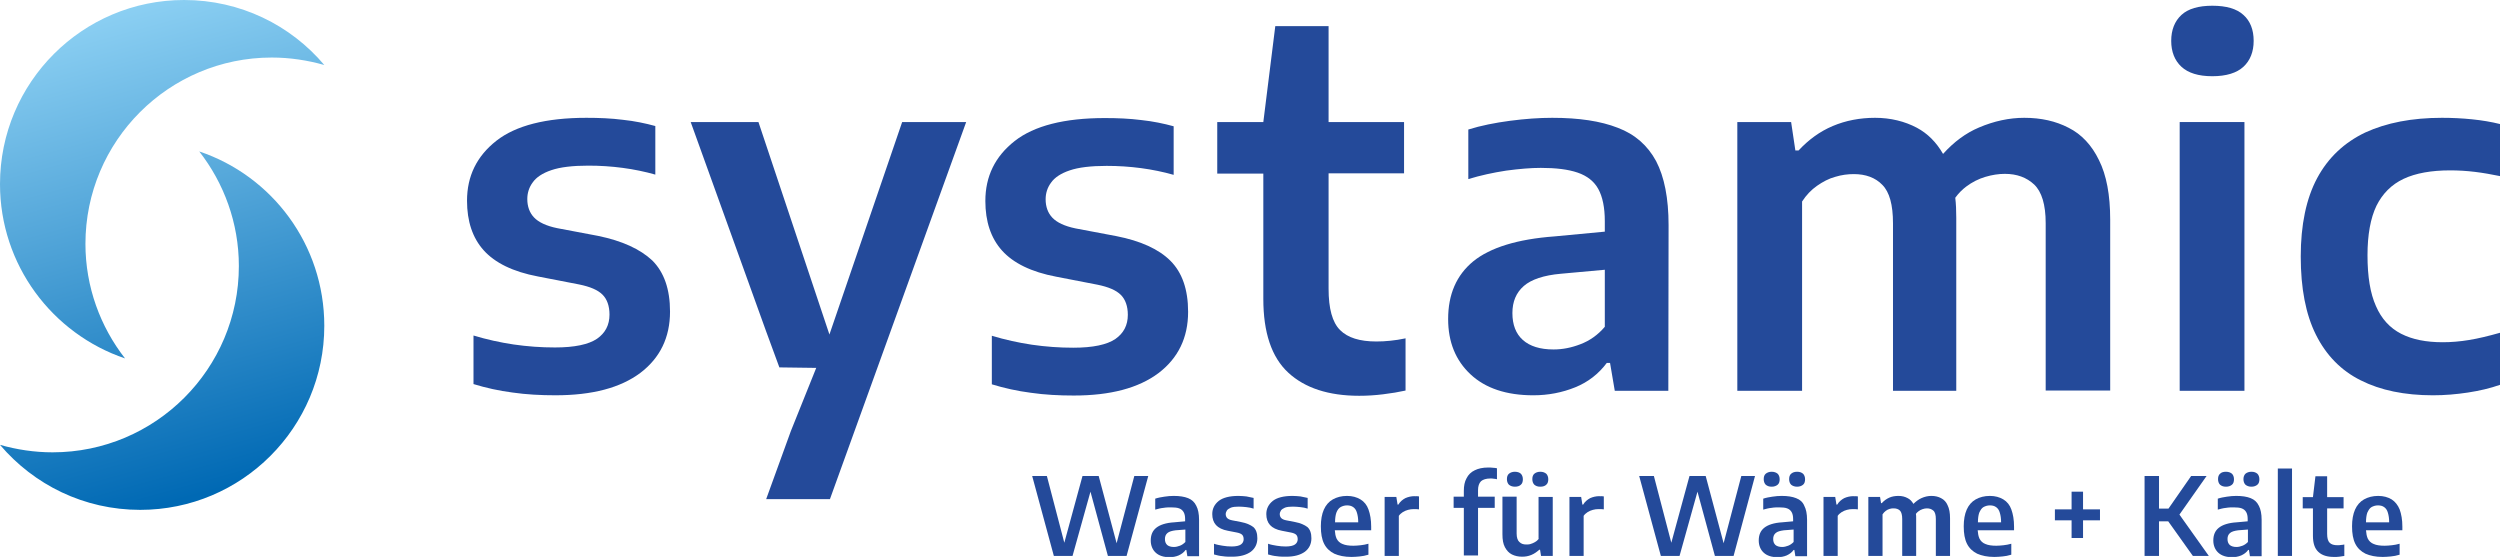 <?xml version="1.0" encoding="utf-8"?>
<!-- Generator: Adobe Illustrator 27.0.0, SVG Export Plug-In . SVG Version: 6.00 Build 0)  -->
<svg version="1.1" id="Ebene_1" xmlns="http://www.w3.org/2000/svg" xmlns:xlink="http://www.w3.org/1999/xlink" x="0px" y="0px"
	 viewBox="0 0 1003.7 223.6" style="enable-background:new 0 0 1003.7 223.6;" xml:space="preserve">
<style type="text/css">
	.st0{fill:url(#SVGID_1_);}
	.st1{fill:url(#SVGID_00000007398303849615527560000003007600644562729905_);}
	.st2{fill:#244A9A;}
</style>
<g>
	<linearGradient id="SVGID_1_" gradientUnits="userSpaceOnUse" x1="47.911" y1="-7.123" x2="103.054" y2="192.24">
		<stop  offset="0" style="stop-color:#93D5F6"/>
		<stop  offset="1" style="stop-color:#0069B4"/>
	</linearGradient>
	<path class="st0" d="M50.2,143.9c-9.9-12.7-15.9-28.7-15.9-46c0-41.3,33.5-74.8,74.8-74.8c7.3,0,14.4,1.1,21.1,3
		C116.7,10.1,96.5,0,73.9,0C33.1,0,0,33.1,0,73.9C0,106.4,21,134,50.2,143.9z"/>
	
		<linearGradient id="SVGID_00000123438120595134228430000006042441709541035436_" gradientUnits="userSpaceOnUse" x1="23.615" y1="-0.403" x2="78.758" y2="198.96">
		<stop  offset="0" style="stop-color:#93D5F6"/>
		<stop  offset="1" style="stop-color:#0069B4"/>
	</linearGradient>
	<path style="fill:url(#SVGID_00000123438120595134228430000006042441709541035436_);" d="M80,60.8c9.9,12.7,15.9,28.7,15.9,46
		c0,41.3-33.5,74.8-74.8,74.8c-7.3,0-14.4-1.1-21.1-3c13.6,16,33.7,26.1,56.3,26.1c40.8,0,73.9-33.1,73.9-73.9
		C130.2,98.2,109.2,70.6,80,60.8z"/>
</g>
<g>
	<path class="st2" d="M240.1,94.7l-16.4-3.1c-4.4-0.9-7.5-2.4-9.3-4.3c-1.8-1.9-2.7-4.4-2.7-7.4c0-2.4,0.7-4.7,2.2-6.7
		c1.4-2,3.9-3.7,7.5-4.9c3.5-1.2,8.5-1.8,14.8-1.8c4.7,0,9.3,0.3,13.8,0.9s8.9,1.5,13.1,2.7l0-19.5c-4-1.1-8.3-2-13-2.5
		c-4.7-0.6-9.6-0.8-14.7-0.8c-16.2,0-28.3,3.1-36.1,9.2c-7.9,6.2-11.8,14.2-11.8,24.1c0,8.2,2.2,14.9,6.7,19.9
		c4.5,5,11.7,8.6,21.8,10.5l16.5,3.2c4.4,0.9,7.5,2.2,9.4,4.1c1.8,1.8,2.8,4.5,2.8,8c0,4.2-1.7,7.4-5,9.7c-3.4,2.3-9,3.5-16.9,3.5
		c-5.6,0-11.1-0.4-16.6-1.2c-5.4-0.8-10.8-2-16.1-3.6l0,19.5c4.9,1.5,10.2,2.7,15.7,3.4c5.5,0.8,11.3,1.1,17.2,1.1
		c14.8,0,26.1-3,34.1-9c7.9-6,11.9-14.2,11.9-24.6c0-9-2.4-15.8-7.1-20.5C257,100,249.8,96.7,240.1,94.7z"/>
	<path class="st2" d="M465.1,149.8c7.9-6,11.9-14.2,11.9-24.6c0-9-2.4-15.8-7.1-20.5c-4.7-4.7-12-8-21.7-9.9l-16.4-3.1
		c-4.4-0.9-7.5-2.4-9.3-4.3c-1.8-1.9-2.7-4.4-2.7-7.4c0-2.4,0.7-4.7,2.2-6.7c1.4-2,3.9-3.7,7.5-4.9c3.5-1.2,8.5-1.8,14.8-1.8
		c4.7,0,9.3,0.3,13.8,0.9s8.9,1.5,13.1,2.7l0-19.5c-4-1.1-8.3-2-13-2.5c-4.7-0.6-9.6-0.8-14.7-0.8c-16.2,0-28.3,3.1-36.1,9.2
		c-7.9,6.2-11.8,14.2-11.8,24.1c0,8.2,2.2,14.9,6.7,19.9c4.5,5,11.7,8.6,21.8,10.5l16.5,3.2c4.4,0.9,7.5,2.2,9.4,4.1
		c1.8,1.8,2.8,4.5,2.8,8c0,4.2-1.7,7.4-5,9.7c-3.4,2.3-9,3.5-16.9,3.5c-5.6,0-11.1-0.4-16.6-1.2c-5.4-0.8-10.8-2-16.1-3.6v19.5
		c4.9,1.5,10.2,2.7,15.7,3.4c5.5,0.8,11.3,1.1,17.2,1.1C445.8,158.8,457.1,155.8,465.1,149.8z"/>
	<path class="st2" d="M564.5,135.8c-2.3,0.5-4.4,0.8-6.3,1c-1.9,0.2-3.8,0.3-5.6,0.3c-6.7,0-11.5-1.5-14.6-4.6
		c-3.1-3.1-4.6-8.6-4.6-16.6l0-46.3l30.3,0V49l-30.3,0V10.5l-21.4,0L507.2,49l-18.5,0v20.7l18.5,0l0,50.3c0,13.5,3.3,23.4,10,29.6
		c6.7,6.2,16.2,9.3,28.5,9.3c3.2,0,6.4-0.2,9.6-0.6c3.3-0.4,6.3-0.9,9-1.5V135.8z"/>
	<path class="st2" d="M669.9,90.4c0-10.8-1.7-19.4-5-25.7c-3.4-6.3-8.5-10.8-15.4-13.4c-6.9-2.7-15.6-4-26.3-4
		c-5.3,0-10.9,0.4-17,1.2c-6,0.8-11.6,1.9-16.7,3.5v19.9c4.9-1.5,10-2.6,15.2-3.4c5.2-0.7,9.9-1.1,13.9-1.1c6.1,0,11,0.6,14.8,1.9
		c3.8,1.3,6.6,3.5,8.3,6.6c1.7,3.1,2.6,7.4,2.6,12.9V93l-20.1,1.9c-15,1.1-25.9,4.5-32.7,10c-6.8,5.6-10.1,13.3-10.1,23.2
		c0,9.2,3,16.6,9,22.2c6,5.6,14.4,8.4,25.2,8.4c6,0,11.6-1.1,16.8-3.2c5.2-2.1,9.4-5.4,12.7-9.8h1.3l1.9,11.2l21.5,0L669.9,90.4z
		 M634.5,138.2c-3.6,1.4-7.2,2.1-10.8,2.1c-5.4,0-9.5-1.3-12.3-3.8c-2.8-2.5-4.2-6.1-4.2-10.8c0-4.6,1.5-8.2,4.6-10.9
		c3-2.6,8-4.3,14.9-4.9l17.6-1.6l0,22.9C641.5,134.5,638.2,136.8,634.5,138.2z"/>
	<path class="st2" d="M830.5,51.3c-5.2-2.7-11.1-4-17.8-4c-6,0-12.1,1.3-18.2,3.9c-5.2,2.2-10,5.7-14.4,10.6
		c-2.7-4.7-6.2-8.2-10.5-10.5c-4.9-2.6-10.6-4-16.8-4c-6.1,0-11.8,1.1-17,3.3c-5.2,2.2-9.7,5.5-13.7,9.8l-1.3,0L719.1,49l-21.6,0
		l0,107.9l26,0l0-76c1.7-2.6,3.7-4.7,6-6.3c2.3-1.6,4.7-2.9,7.3-3.6c2.6-0.8,5.1-1.1,7.5-1.1c4.7,0,8.6,1.4,11.4,4.3
		c2.9,2.9,4.3,8,4.3,15.5l0,67.2l25.4,0V87.4c0-2.8-0.1-5.5-0.4-8c1.3-1.8,2.8-3.3,4.4-4.5c2.4-1.8,5-3.1,7.7-3.9
		c2.7-0.8,5.3-1.2,7.8-1.2c4.8,0,8.7,1.4,11.8,4.3c3,2.9,4.6,8,4.6,15.5l0,67.2l25.9,0l0-68.6c0-10-1.5-17.9-4.5-23.9
		C839.8,58.3,835.7,53.9,830.5,51.3z"/>
	<path class="st2" d="M888.2,30.6c5.6,0,9.8-1.3,12.5-3.8c2.7-2.5,4.1-6,4.1-10.4c0-4.5-1.4-8-4.1-10.4c-2.7-2.5-6.9-3.7-12.5-3.7
		c-5.5,0-9.7,1.2-12.4,3.7c-2.7,2.5-4.1,6-4.1,10.4c0,4.4,1.4,7.9,4.1,10.4C878.5,29.3,882.6,30.6,888.2,30.6z"/>
	<rect x="875.1" y="49" class="st2" width="26" height="107.9"/>
	<path class="st2" d="M965,71.8c4.9-2.3,11.2-3.4,18.7-3.4c3.3,0,6.6,0.2,9.9,0.6c3.3,0.4,6.7,1,10.1,1.7l0-20.9
		c-3.6-0.9-7.3-1.5-11.2-1.9c-3.9-0.4-8-0.6-12.1-0.6c-12.1,0-22.3,2-30.8,5.9c-8.4,4-14.9,10.1-19.3,18.3
		c-4.4,8.2-6.6,18.8-6.6,31.5c0,12.7,2,23.2,6.1,31.4c4.1,8.2,10.1,14.4,18,18.3c7.9,4,17.6,6,29,6c4.7,0,9.4-0.4,14-1.1
		c4.6-0.7,8.9-1.7,12.9-3.1v-20.9c-4.6,1.3-8.7,2.3-12.4,2.9c-3.6,0.6-7.2,0.9-10.6,0.9c-6.7,0-12.2-1.1-16.7-3.4
		c-4.5-2.3-7.9-6-10.1-11.1c-2.3-5.1-3.4-11.9-3.4-20.4c0-8.2,1.2-14.9,3.6-19.9C956.5,77.8,960.1,74.1,965,71.8z"/>
	<polygon class="st2" points="448.3,218.1 441.1,191.1 434.6,191.1 427.3,217.9 420.3,191.1 414.4,191.1 423.1,223.2 430.6,223.2 
		437.8,197.4 444.8,223.2 452.3,223.2 461,191.1 455.4,191.1 	"/>
	<path class="st2" d="M477,200c-1.5-0.6-3.4-0.9-5.8-0.9c-1.2,0-2.4,0.1-3.7,0.3s-2.5,0.4-3.7,0.8v4.4c1.1-0.3,2.2-0.6,3.3-0.7
		c1.1-0.2,2.2-0.2,3.1-0.2c1.3,0,2.4,0.1,3.2,0.4c0.8,0.3,1.4,0.8,1.8,1.5c0.4,0.7,0.6,1.6,0.6,2.8v0.9l-4.4,0.4
		c-3.3,0.2-5.7,1-7.2,2.2c-1.5,1.2-2.2,2.9-2.2,5.1c0,2,0.7,3.7,2,4.9c1.3,1.2,3.2,1.8,5.5,1.8c1.3,0,2.5-0.2,3.7-0.7
		c1.1-0.5,2.1-1.2,2.8-2.2h0.3l0.4,2.5h4.7l0-14.6c0-2.4-0.4-4.3-1.1-5.6C479.6,201.6,478.5,200.6,477,200z M473.7,219.1
		c-0.8,0.3-1.6,0.5-2.4,0.5c-1.2,0-2.1-0.3-2.7-0.8c-0.6-0.6-0.9-1.3-0.9-2.4c0-1,0.3-1.8,1-2.4c0.7-0.6,1.8-0.9,3.3-1.1l3.9-0.3v5
		C475.2,218.3,474.5,218.8,473.7,219.1z"/>
	<path class="st2" d="M498.3,209.6l-3.6-0.7c-1-0.2-1.6-0.5-2-0.9c-0.4-0.4-0.6-1-0.6-1.6c0-0.5,0.2-1,0.5-1.5
		c0.3-0.4,0.9-0.8,1.6-1.1c0.8-0.3,1.9-0.4,3.2-0.4c1,0,2,0.1,3,0.2c1,0.1,2,0.3,2.9,0.6v-4.3c-0.9-0.2-1.8-0.4-2.9-0.6
		c-1-0.1-2.1-0.2-3.2-0.2c-3.6,0-6.2,0.7-7.9,2c-1.7,1.4-2.6,3.1-2.6,5.3c0,1.8,0.5,3.3,1.5,4.4s2.6,1.9,4.8,2.3l3.6,0.7
		c1,0.2,1.7,0.5,2.1,0.9c0.4,0.4,0.6,1,0.6,1.8c0,0.9-0.4,1.6-1.1,2.1s-2,0.8-3.7,0.8c-1.2,0-2.4-0.1-3.6-0.3s-2.4-0.4-3.5-0.8v4.3
		c1.1,0.3,2.2,0.6,3.5,0.7c1.2,0.2,2.5,0.2,3.8,0.2c3.2,0,5.7-0.7,7.5-2c1.7-1.3,2.6-3.1,2.6-5.4c0-2-0.5-3.5-1.6-4.5
		C502,210.7,500.4,210,498.3,209.6z"/>
	<path class="st2" d="M520,209.6l-3.6-0.7c-1-0.2-1.6-0.5-2-0.9c-0.4-0.4-0.6-1-0.6-1.6c0-0.5,0.2-1,0.5-1.5
		c0.3-0.4,0.9-0.8,1.6-1.1c0.8-0.3,1.9-0.4,3.2-0.4c1,0,2,0.1,3,0.2c1,0.1,2,0.3,2.9,0.6v-4.3c-0.9-0.2-1.8-0.4-2.9-0.6
		c-1-0.1-2.1-0.2-3.2-0.2c-3.6,0-6.2,0.7-7.9,2c-1.7,1.4-2.6,3.1-2.6,5.3c0,1.8,0.5,3.3,1.5,4.4c1,1.1,2.6,1.9,4.8,2.3l3.6,0.7
		c1,0.2,1.7,0.5,2.1,0.9c0.4,0.4,0.6,1,0.6,1.8c0,0.9-0.4,1.6-1.1,2.1s-2,0.8-3.7,0.8c-1.2,0-2.4-0.1-3.6-0.3
		c-1.2-0.2-2.4-0.4-3.5-0.8v4.3c1.1,0.3,2.2,0.6,3.5,0.7c1.2,0.2,2.5,0.2,3.8,0.2c3.2,0,5.7-0.7,7.5-2c1.7-1.3,2.6-3.1,2.6-5.4
		c0-2-0.5-3.5-1.6-4.5C523.7,210.7,522.1,210,520,209.6z"/>
	<path class="st2" d="M546.2,200.5c-1.5-0.9-3.3-1.4-5.4-1.4c-2.2,0-4.1,0.5-5.7,1.4c-1.6,0.9-2.8,2.3-3.6,4.1
		c-0.8,1.8-1.2,4.1-1.2,6.7c0,2.9,0.4,5.2,1.3,7c0.9,1.8,2.3,3.1,4.1,4c1.8,0.8,4.1,1.3,6.9,1.3c1.1,0,2.2-0.1,3.3-0.2
		c1.1-0.1,2.2-0.3,3.5-0.7v-4.4c-1.1,0.3-2.1,0.5-3.1,0.6c-1,0.1-2,0.2-2.9,0.2c-1.8,0-3.3-0.2-4.4-0.7c-1.1-0.4-1.9-1.2-2.4-2.2
		c-0.4-0.9-0.6-2-0.7-3.3l14.6,0v-1.5c0-2.7-0.4-5-1.1-6.9C548.8,202.8,547.7,201.4,546.2,200.5z M538.2,203.6
		c0.7-0.4,1.6-0.7,2.6-0.7c1,0,1.8,0.2,2.5,0.7c0.7,0.5,1.2,1.2,1.5,2.3c0.3,1,0.5,2.2,0.5,3.8l-9.3,0c0-1.6,0.2-2.9,0.5-3.8
		C536.9,204.8,537.5,204,538.2,203.6z"/>
	<path class="st2" d="M567.9,199.2c-1.3,0-2.6,0.3-3.7,0.8c-1.1,0.6-2.1,1.4-2.8,2.6h-0.3l-0.5-3.1l-4.7,0l0,23.7h5.7l0-16.1
		c0.4-0.6,1-1.1,1.6-1.5c0.7-0.4,1.3-0.7,2.1-0.9c0.7-0.2,1.5-0.3,2.2-0.3c0.4,0,0.8,0,1.1,0c0.4,0,0.7,0.1,1.1,0.1v-5.2
		c-0.3,0-0.6-0.1-0.9-0.1C568.6,199.3,568.3,199.2,567.9,199.2z"/>
	<path class="st2" d="M597.5,187.7c-2.2,0-4,0.4-5.4,1.1c-1.5,0.7-2.6,1.8-3.3,3.2c-0.8,1.4-1.1,3.1-1.1,5.1v2.3h-4.1v4.5l4.1,0
		v19.1h5.7v-19.1h6.7v-4.5l-6.7,0v-2.6c0-1.6,0.4-2.8,1.2-3.6c0.8-0.7,2.1-1.1,3.8-1.1c0.4,0,0.9,0,1.3,0.1c0.4,0,0.8,0.1,1.3,0.2
		V188c-0.5-0.1-1.1-0.2-1.6-0.2C598.7,187.7,598.1,187.7,597.5,187.7z"/>
	<path class="st2" d="M617.8,216.3c-0.4,0.5-0.9,1-1.5,1.3c-0.6,0.4-1.2,0.6-1.8,0.8c-0.6,0.2-1.2,0.2-1.8,0.2c-1.1,0-2-0.3-2.7-1
		c-0.7-0.6-1.1-1.8-1.1-3.4l0-14.8l-5.7,0v15.1c0,2.2,0.3,3.9,1,5.2s1.6,2.3,2.8,2.9s2.6,0.9,4.1,0.9c1.3,0,2.5-0.2,3.7-0.7
		c1.2-0.5,2.2-1.2,3.2-2.1h0.3l0.4,2.5h4.7l0-23.7l-5.7,0V216.3z"/>
	<path class="st2" d="M620.8,194.6c0.6-0.5,0.8-1.3,0.8-2.2c0-0.9-0.3-1.7-0.8-2.2c-0.6-0.5-1.4-0.8-2.4-0.8s-1.8,0.3-2.4,0.8
		c-0.6,0.5-0.8,1.3-0.8,2.2s0.3,1.7,0.8,2.2c0.6,0.5,1.3,0.8,2.4,0.8S620.3,195.1,620.8,194.6z"/>
	<path class="st2" d="M610.6,194.6c0.6-0.5,0.8-1.3,0.8-2.2c0-0.9-0.3-1.7-0.8-2.2s-1.4-0.8-2.4-0.8c-1,0-1.8,0.3-2.4,0.8
		c-0.6,0.5-0.8,1.3-0.8,2.2c0,0.9,0.3,1.7,0.8,2.2c0.6,0.5,1.4,0.8,2.4,0.8C609.3,195.4,610.1,195.1,610.6,194.6z"/>
	<path class="st2" d="M642.1,199.2c-1.3,0-2.6,0.3-3.7,0.8c-1.1,0.6-2.1,1.4-2.8,2.6h-0.3l-0.5-3.1h-4.7v23.7l5.7,0v-16.1
		c0.4-0.6,1-1.1,1.6-1.5c0.7-0.4,1.3-0.7,2.1-0.9c0.7-0.2,1.5-0.3,2.2-0.3c0.4,0,0.8,0,1.1,0c0.4,0,0.7,0.1,1.1,0.1v-5.2
		c-0.3,0-0.6-0.1-0.9-0.1C642.8,199.3,642.5,199.2,642.1,199.2z"/>
	<polygon class="st2" points="692,218.1 684.8,191.1 678.3,191.1 671,217.9 664,191.1 658.1,191.1 666.8,223.2 674.3,223.2 
		681.5,197.4 688.5,223.2 696,223.2 704.6,191.1 699.1,191.1 	"/>
	<path class="st2" d="M723.9,194.6c0.6-0.5,0.8-1.3,0.8-2.2c0-0.9-0.3-1.7-0.8-2.2c-0.6-0.5-1.3-0.8-2.4-0.8s-1.8,0.3-2.4,0.8
		c-0.6,0.5-0.8,1.3-0.8,2.2s0.3,1.7,0.8,2.2c0.6,0.5,1.4,0.8,2.4,0.8S723.3,195.1,723.9,194.6z"/>
	<path class="st2" d="M721.1,200c-1.5-0.6-3.4-0.9-5.8-0.9c-1.2,0-2.4,0.1-3.7,0.3s-2.5,0.4-3.7,0.8v4.4c1.1-0.3,2.2-0.6,3.3-0.7
		c1.1-0.2,2.2-0.2,3.1-0.2c1.3,0,2.4,0.1,3.2,0.4c0.8,0.3,1.4,0.8,1.8,1.5c0.4,0.7,0.6,1.6,0.6,2.8v0.9l-4.4,0.4
		c-3.3,0.2-5.7,1-7.2,2.2c-1.5,1.2-2.2,2.9-2.2,5.1c0,2,0.7,3.7,2,4.9c1.3,1.2,3.2,1.8,5.5,1.8c1.3,0,2.5-0.2,3.7-0.7
		c1.1-0.5,2.1-1.2,2.8-2.2h0.3l0.4,2.5h4.7v-14.6c0-2.4-0.4-4.3-1.1-5.6C723.8,201.6,722.7,200.6,721.1,200z M717.9,219.1
		c-0.8,0.3-1.6,0.5-2.4,0.5c-1.2,0-2.1-0.3-2.7-0.8c-0.6-0.6-0.9-1.3-0.9-2.4c0-1,0.3-1.8,1-2.4c0.7-0.6,1.8-0.9,3.3-1.1l3.9-0.3v5
		C719.4,218.3,718.7,218.8,717.9,219.1z"/>
	<path class="st2" d="M713.7,194.6c0.6-0.5,0.8-1.3,0.8-2.2c0-0.9-0.3-1.7-0.8-2.2c-0.6-0.5-1.4-0.8-2.4-0.8s-1.8,0.3-2.4,0.8
		c-0.6,0.5-0.8,1.3-0.8,2.2c0,0.9,0.3,1.7,0.8,2.2c0.6,0.5,1.3,0.8,2.4,0.8C712.3,195.4,713.1,195.1,713.7,194.6z"/>
	<path class="st2" d="M744.1,199.2c-1.3,0-2.6,0.3-3.7,0.8c-1.1,0.6-2.1,1.4-2.8,2.6h-0.3l-0.5-3.1l-4.7,0l0,23.7l5.7,0l0-16.1
		c0.4-0.6,1-1.1,1.6-1.5c0.7-0.4,1.3-0.7,2.1-0.9c0.7-0.2,1.5-0.3,2.2-0.3c0.4,0,0.8,0,1.1,0c0.4,0,0.7,0.1,1.1,0.1v-5.2
		c-0.3,0-0.6-0.1-0.9-0.1C744.8,199.3,744.4,199.2,744.1,199.2z"/>
	<path class="st2" d="M779.3,200c-1.1-0.6-2.4-0.9-3.9-0.9c-1.3,0-2.7,0.3-4,0.9c-1.1,0.5-2.2,1.3-3.2,2.3c-0.6-1-1.3-1.8-2.3-2.3
		c-1.1-0.6-2.3-0.9-3.7-0.9c-1.3,0-2.6,0.2-3.7,0.7c-1.1,0.5-2.1,1.2-3,2.2h-0.3l-0.4-2.5h-4.7v23.7l5.7,0v-16.7
		c0.4-0.6,0.8-1,1.3-1.4c0.5-0.4,1-0.6,1.6-0.8c0.6-0.2,1.1-0.2,1.6-0.2c1,0,1.9,0.3,2.5,0.9s0.9,1.8,0.9,3.4v14.8l5.6,0V208
		c0-0.6,0-1.2-0.1-1.7c0.3-0.4,0.6-0.7,1-1c0.5-0.4,1.1-0.7,1.7-0.9c0.6-0.2,1.2-0.3,1.7-0.3c1.1,0,1.9,0.3,2.6,0.9
		c0.7,0.6,1,1.8,1,3.4v14.8h5.7v-15.1c0-2.2-0.3-3.9-1-5.3C781.4,201.6,780.5,200.6,779.3,200z"/>
	<path class="st2" d="M804.3,200.5c-1.5-0.9-3.3-1.4-5.4-1.4c-2.2,0-4.1,0.5-5.7,1.4c-1.6,0.9-2.8,2.3-3.6,4.1
		c-0.8,1.8-1.2,4.1-1.2,6.7c0,2.9,0.4,5.2,1.3,7c0.9,1.8,2.3,3.1,4.1,4c1.8,0.8,4.1,1.3,6.9,1.3c1.1,0,2.2-0.1,3.3-0.2
		c1.1-0.1,2.2-0.3,3.5-0.7v-4.4c-1.1,0.3-2.1,0.5-3.1,0.6c-1,0.1-2,0.2-2.9,0.2c-1.8,0-3.3-0.2-4.4-0.7c-1.1-0.4-1.9-1.2-2.4-2.2
		c-0.4-0.9-0.6-2-0.7-3.3l14.6,0v-1.5c0-2.7-0.4-5-1.1-6.9C806.9,202.8,805.8,201.4,804.3,200.5z M796.3,203.6
		c0.7-0.4,1.6-0.7,2.6-0.7c1,0,1.8,0.2,2.5,0.7c0.7,0.5,1.2,1.2,1.5,2.3c0.3,1,0.5,2.2,0.5,3.8l-9.3,0c0-1.6,0.2-2.9,0.5-3.8
		C795.1,204.8,795.6,204,796.3,203.6z"/>
	<polygon class="st2" points="836.3,197.4 831.7,197.4 831.7,204.5 825,204.5 825,208.9 831.7,208.9 831.7,216 836.3,216 
		836.3,208.9 843.1,208.9 843.1,204.5 836.3,204.5 	"/>
	<polygon class="st2" points="885.9,191.1 879.7,191.1 870.6,204.2 866.8,204.2 866.8,191.1 861,191.1 861,223.2 866.8,223.2 
		866.8,209.3 870.5,209.3 880.4,223.2 886.8,223.2 875,206.6 	"/>
	<path class="st2" d="M900.7,192.4c0,0.9,0.3,1.7,0.8,2.2c0.6,0.5,1.4,0.8,2.4,0.8s1.8-0.3,2.4-0.8c0.6-0.5,0.8-1.3,0.8-2.2
		s-0.3-1.7-0.8-2.2c-0.6-0.5-1.3-0.8-2.4-0.8c-1,0-1.8,0.3-2.4,0.8C901,190.7,900.7,191.4,900.7,192.4z"/>
	<path class="st2" d="M903.6,200c-1.5-0.6-3.4-0.9-5.8-0.9c-1.2,0-2.4,0.1-3.7,0.3s-2.5,0.4-3.7,0.8v4.4c1.1-0.3,2.2-0.6,3.3-0.7
		c1.1-0.2,2.2-0.2,3.1-0.2c1.3,0,2.4,0.1,3.2,0.4c0.8,0.3,1.4,0.8,1.8,1.5c0.4,0.7,0.6,1.6,0.6,2.8v0.9l-4.4,0.4
		c-3.3,0.2-5.7,1-7.2,2.2c-1.5,1.2-2.2,2.9-2.2,5.1c0,2,0.7,3.7,2,4.9c1.3,1.2,3.2,1.8,5.5,1.8c1.3,0,2.5-0.2,3.7-0.7
		c1.1-0.5,2.1-1.2,2.8-2.2h0.3l0.4,2.5h4.7v-14.6c0-2.4-0.4-4.3-1.1-5.6C906.2,201.6,905.1,200.6,903.6,200z M900.3,219.1
		c-0.8,0.3-1.6,0.5-2.4,0.5c-1.2,0-2.1-0.3-2.7-0.8c-0.6-0.6-0.9-1.3-0.9-2.4c0-1,0.3-1.8,1-2.4c0.7-0.6,1.8-0.9,3.3-1.1l3.9-0.3v5
		C901.8,218.3,901.1,218.8,900.3,219.1z"/>
	<path class="st2" d="M891.3,190.2c-0.6,0.5-0.8,1.3-0.8,2.2s0.3,1.7,0.8,2.2c0.6,0.5,1.3,0.8,2.4,0.8c1,0,1.8-0.3,2.4-0.8
		c0.6-0.5,0.8-1.3,0.8-2.2c0-0.9-0.3-1.7-0.8-2.2c-0.6-0.5-1.4-0.8-2.4-0.8S891.9,189.6,891.3,190.2z"/>
	<rect x="914.5" y="188.1" class="st2" width="5.7" height="35.1"/>
	<path class="st2" d="M938.5,218.9c-1.5,0-2.5-0.3-3.2-1c-0.7-0.7-1-1.9-1-3.6v-10.2l6.6,0v-4.5l-6.6,0v-8.4l-4.7,0l-1,8.4l-4.1,0
		v4.5h4.1v11c0,3,0.7,5.1,2.2,6.5c1.5,1.4,3.6,2,6.3,2c0.7,0,1.4,0,2.1-0.1c0.7-0.1,1.4-0.2,2-0.3v-4.6c-0.5,0.1-1,0.2-1.4,0.2
		C939.3,218.9,938.9,218.9,938.5,218.9z"/>
	<path class="st2" d="M960.2,200.5c-1.5-0.9-3.3-1.4-5.4-1.4c-2.2,0-4.1,0.5-5.7,1.4c-1.6,0.9-2.8,2.3-3.6,4.1
		c-0.8,1.8-1.2,4.1-1.2,6.7c0,2.9,0.4,5.2,1.3,7c0.9,1.8,2.3,3.1,4.1,4c1.8,0.8,4.1,1.3,6.9,1.3c1.1,0,2.2-0.1,3.3-0.2
		c1.1-0.1,2.2-0.3,3.5-0.7v-4.4c-1.1,0.3-2.1,0.5-3.1,0.6c-1,0.1-2,0.2-2.9,0.2c-1.8,0-3.3-0.2-4.4-0.7c-1.1-0.4-1.9-1.2-2.4-2.2
		c-0.4-0.9-0.6-2-0.7-3.3l14.6,0v-1.5c0-2.7-0.4-5-1.1-6.9C962.7,202.8,961.6,201.4,960.2,200.5z M952.1,203.6
		c0.7-0.4,1.6-0.7,2.6-0.7c1,0,1.8,0.2,2.5,0.7c0.7,0.5,1.2,1.2,1.5,2.3c0.3,1,0.5,2.2,0.5,3.8l-9.3,0c0-1.6,0.2-2.9,0.5-3.8
		C950.9,204.8,951.4,204,952.1,203.6z"/>
	<polygon class="st2" points="333,134.3 333,134.3 304.5,49 277.3,49 307.5,132.8 307.5,132.8 312.9,147.5 327.7,147.7 317.5,173.1 
		307.6,200.4 333.2,200.4 387.9,49 362.2,49 	"/>
</g>
</svg>
